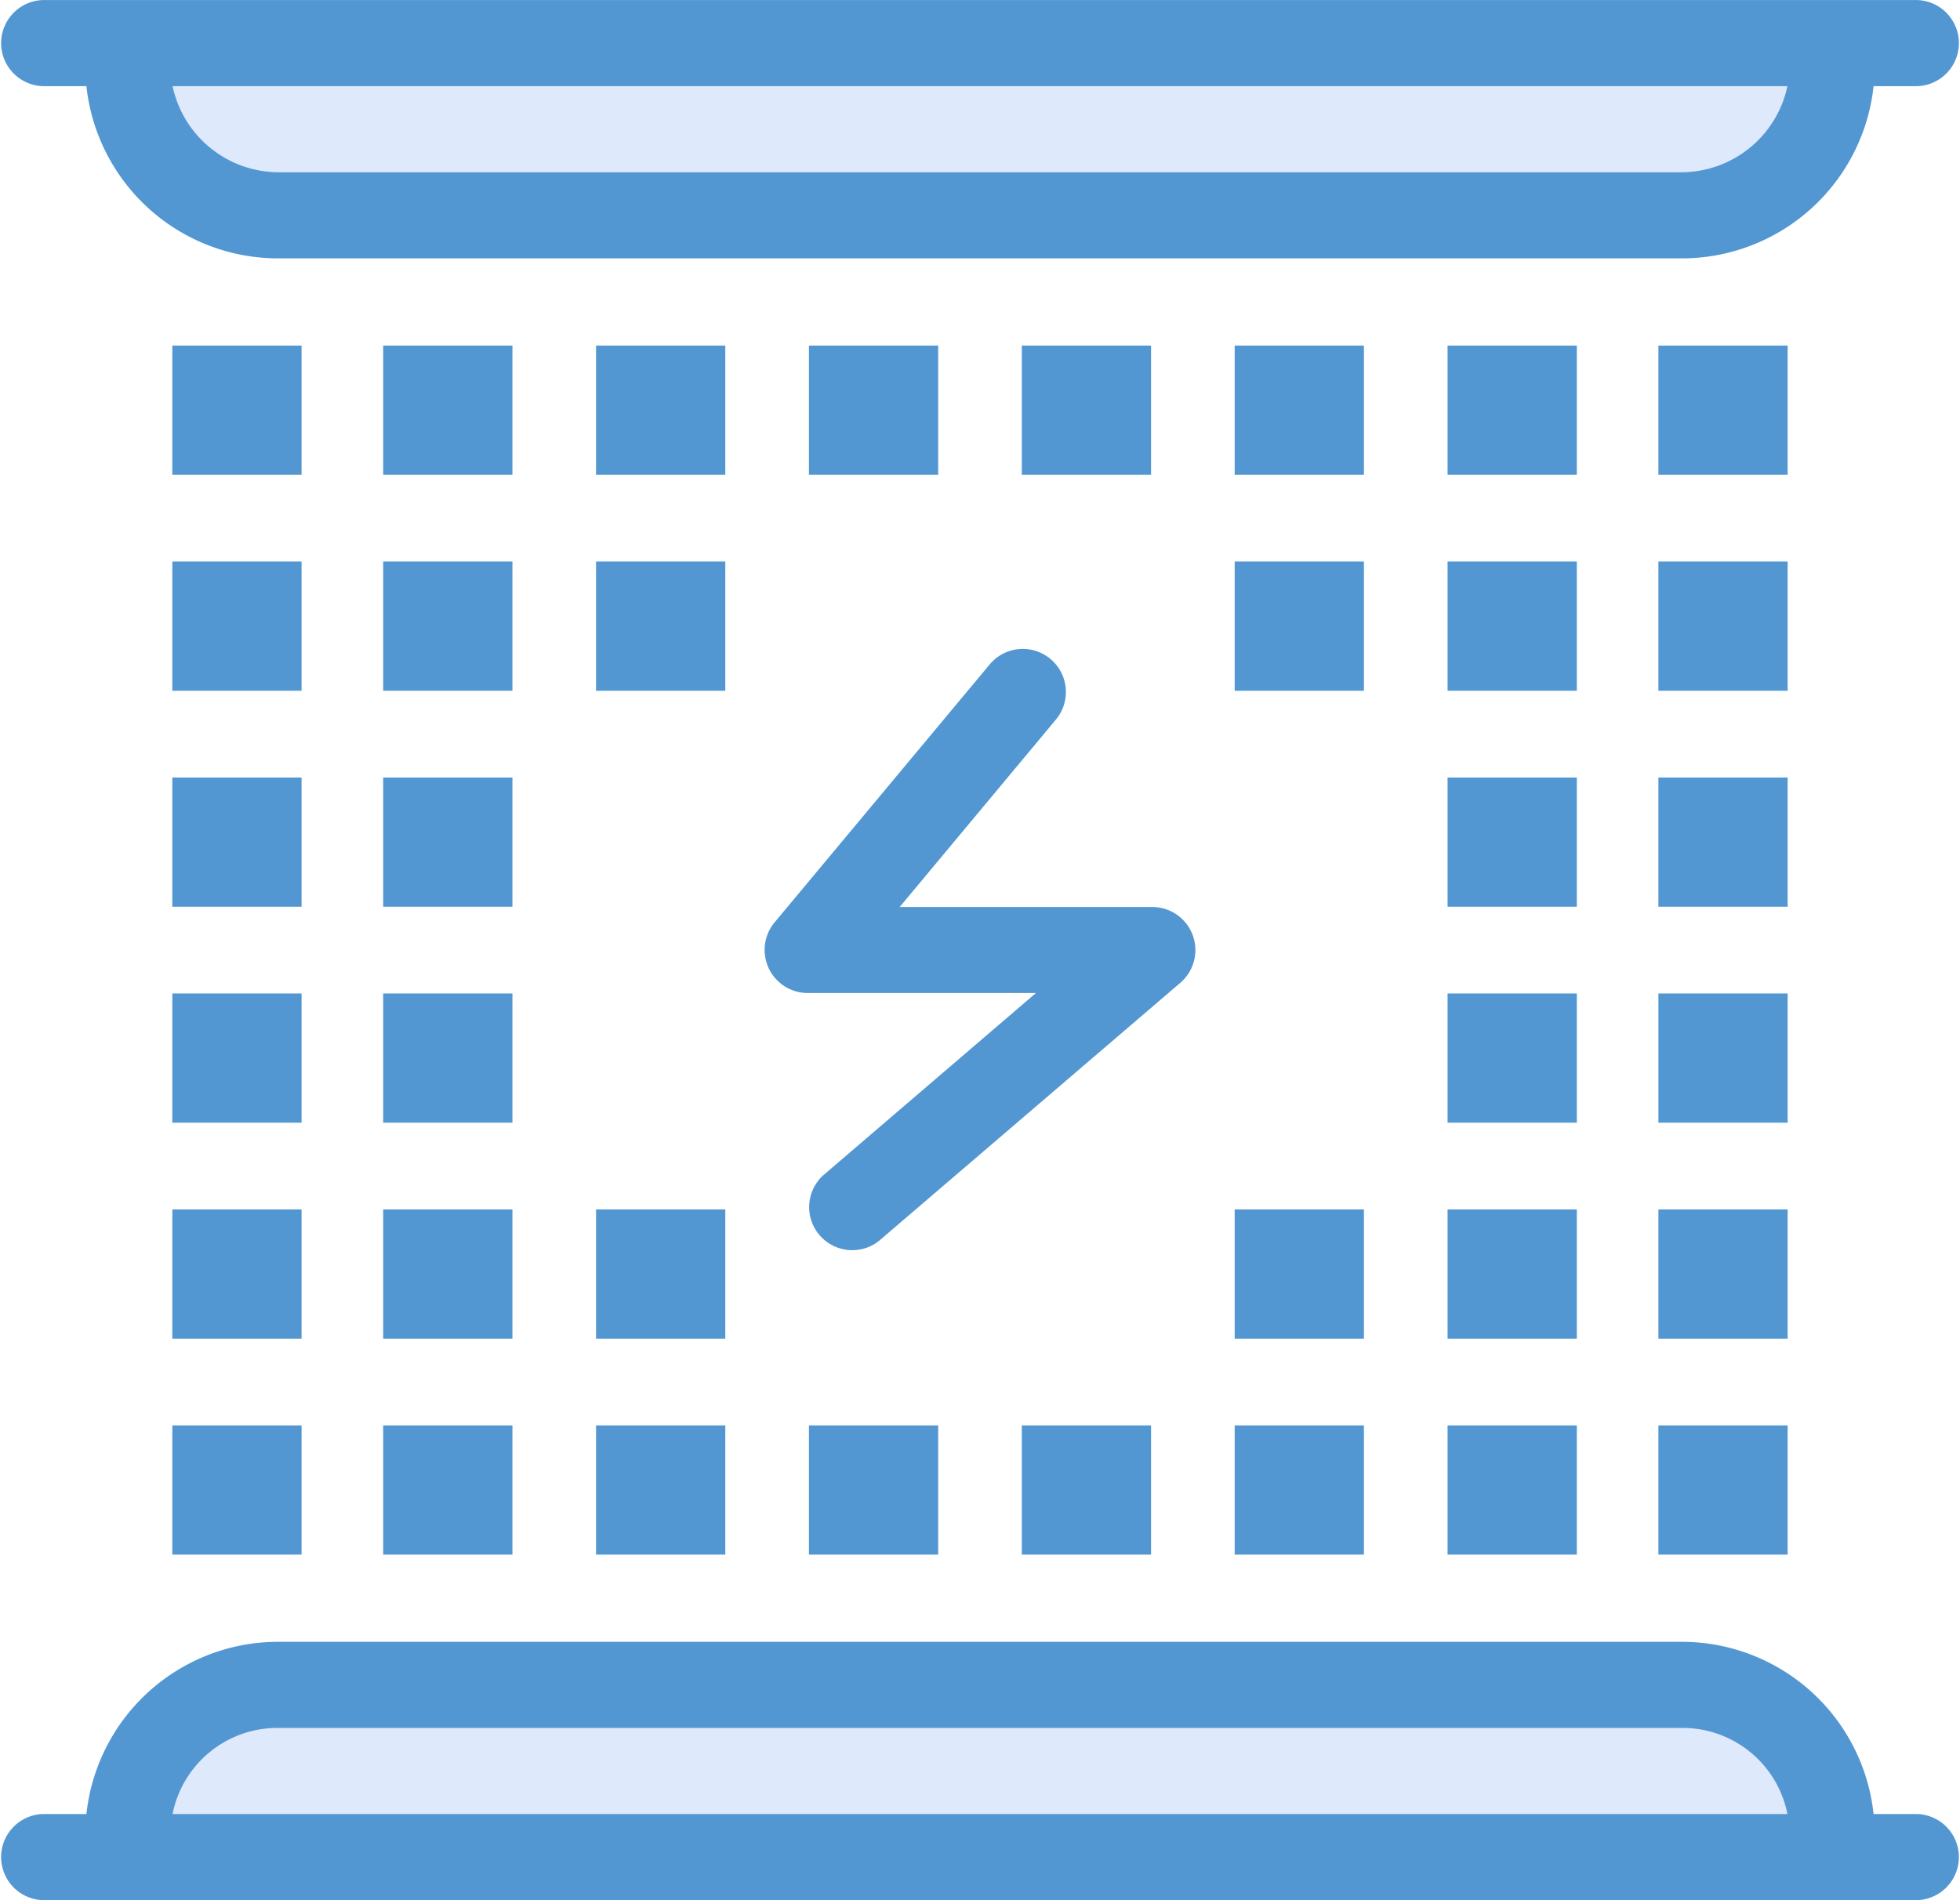 <svg xmlns="http://www.w3.org/2000/svg" width="66" height="64" viewBox="0 0 66 64">
  <g id="ico-electromagnetic" transform="translate(-27.36 -37.61)">
    <path id="Path_210" data-name="Path 210" d="M1398,1153.329h57.757l-.746,3.276-2.76,2.424h-49.187l-4.438-2.424Z" transform="translate(-1366.64 -1114.39)" fill="#dee9fc"/>
    <path id="Path_211" data-name="Path 211" d="M1398,1159.03h57.757l-.746-3.276-2.76-2.424h-49.187l-4.438,2.424Z" transform="translate(-1366.64 -1058.39)" fill="#dee9fc"/>
    <path id="Path_167" data-name="Path 167" d="M28.795,40.512H30.27a6.492,6.492,0,0,0,6.416,5.8H84.034a6.492,6.492,0,0,0,6.416-5.8h1.476a1.451,1.451,0,0,0,0-2.9H28.795a1.451,1.451,0,0,0,0,2.9Zm58.754,0a3.662,3.662,0,0,1-3.515,2.9H36.686a3.662,3.662,0,0,1-3.515-2.9Z" transform="translate(0)" fill="#5397d2"/>
    <path id="Path_168" data-name="Path 168" d="M91.925,423.413H90.45a6.492,6.492,0,0,0-6.416-5.8H36.686a6.492,6.492,0,0,0-6.416,5.8H28.795a1.451,1.451,0,0,0,0,2.9h63.13a1.451,1.451,0,0,0,0-2.9Zm-58.754,0a3.6,3.6,0,0,1,3.515-2.9H84.034a3.6,3.6,0,0,1,3.515,2.9Z" transform="translate(0 -324.705)" fill="#5397d2"/>
    <path id="Path_169" data-name="Path 169" d="M67.36,117.61h4.352v4.352H67.36Z" transform="translate(-34.197 -68.361)" fill="#5397d2"/>
    <path id="Path_170" data-name="Path 170" d="M67.36,167.61h4.352v4.352H67.36Z" transform="translate(-34.197 -111.087)" fill="#5397d2"/>
    <path id="Path_171" data-name="Path 171" d="M67.36,217.61h4.352v4.352H67.36Z" transform="translate(-34.197 -153.813)" fill="#5397d2"/>
    <path id="Path_172" data-name="Path 172" d="M67.36,267.61h4.352v4.352H67.36Z" transform="translate(-34.197 -196.539)" fill="#5397d2"/>
    <path id="Path_173" data-name="Path 173" d="M67.36,317.61h4.352v4.352H67.36Z" transform="translate(-34.197 -239.265)" fill="#5397d2"/>
    <path id="Path_174" data-name="Path 174" d="M67.36,367.61h4.352v4.352H67.36Z" transform="translate(-34.197 -281.991)" fill="#5397d2"/>
    <path id="Path_175" data-name="Path 175" d="M117.36,117.61h4.352v4.352H117.36Z" transform="translate(-77.097 -68.361)" fill="#5397d2"/>
    <path id="Path_176" data-name="Path 176" d="M117.36,167.61h4.352v4.352H117.36Z" transform="translate(-77.097 -111.087)" fill="#5397d2"/>
    <path id="Path_177" data-name="Path 177" d="M117.36,217.61h4.352v4.352H117.36Z" transform="translate(-77.097 -153.813)" fill="#5397d2"/>
    <path id="Path_178" data-name="Path 178" d="M117.36,267.61h4.352v4.352H117.36Z" transform="translate(-77.097 -196.539)" fill="#5397d2"/>
    <path id="Path_179" data-name="Path 179" d="M117.36,317.61h4.352v4.352H117.36Z" transform="translate(-77.097 -239.265)" fill="#5397d2"/>
    <path id="Path_180" data-name="Path 180" d="M117.36,367.61h4.352v4.352H117.36Z" transform="translate(-77.097 -281.991)" fill="#5397d2"/>
    <path id="Path_181" data-name="Path 181" d="M167.36,117.61h4.352v4.352H167.36Z" transform="translate(-119.929 -68.361)" fill="#5397d2"/>
    <path id="Path_182" data-name="Path 182" d="M167.36,167.61h4.352v4.352H167.36Z" transform="translate(-119.929 -111.087)" fill="#5397d2"/>
    <path id="Path_185" data-name="Path 185" d="M167.36,317.61h4.352v4.352H167.36Z" transform="translate(-119.929 -239.265)" fill="#5397d2"/>
    <path id="Path_186" data-name="Path 186" d="M167.36,367.61h4.352v4.352H167.36Z" transform="translate(-119.929 -281.991)" fill="#5397d2"/>
    <path id="Path_187" data-name="Path 187" d="M217.36,117.61h4.352v4.352H217.36Z" transform="translate(-162.76 -68.361)" fill="#5397d2"/>
    <path id="Path_188" data-name="Path 188" d="M217.36,367.61h4.352v4.352H217.36Z" transform="translate(-162.76 -281.991)" fill="#5397d2"/>
    <path id="Path_189" data-name="Path 189" d="M267.36,117.61h4.352v4.352H267.36Z" transform="translate(-205.592 -68.361)" fill="#5397d2"/>
    <path id="Path_190" data-name="Path 190" d="M267.36,367.61h4.352v4.352H267.36Z" transform="translate(-205.592 -281.991)" fill="#5397d2"/>
    <path id="Path_191" data-name="Path 191" d="M317.36,117.61h4.352v4.352H317.36Z" transform="translate(-248.424 -68.361)" fill="#5397d2"/>
    <path id="Path_192" data-name="Path 192" d="M317.36,167.61h4.352v4.352H317.36Z" transform="translate(-248.424 -111.087)" fill="#5397d2"/>
    <path id="Path_195" data-name="Path 195" d="M317.36,317.61h4.352v4.352H317.36Z" transform="translate(-248.424 -239.265)" fill="#5397d2"/>
    <path id="Path_196" data-name="Path 196" d="M317.36,367.61h4.352v4.352H317.36Z" transform="translate(-248.424 -281.991)" fill="#5397d2"/>
    <path id="Path_197" data-name="Path 197" d="M367.36,117.61h4.352v4.352H367.36Z" transform="translate(-291.255 -68.361)" fill="#5397d2"/>
    <path id="Path_198" data-name="Path 198" d="M367.36,167.61h4.352v4.352H367.36Z" transform="translate(-291.255 -111.087)" fill="#5397d2"/>
    <path id="Path_199" data-name="Path 199" d="M367.36,217.61h4.352v4.352H367.36Z" transform="translate(-291.255 -153.813)" fill="#5397d2"/>
    <path id="Path_200" data-name="Path 200" d="M367.36,267.61h4.352v4.352H367.36Z" transform="translate(-291.255 -196.539)" fill="#5397d2"/>
    <path id="Path_201" data-name="Path 201" d="M367.36,317.61h4.352v4.352H367.36Z" transform="translate(-291.255 -239.265)" fill="#5397d2"/>
    <path id="Path_202" data-name="Path 202" d="M367.36,367.61h4.352v4.352H367.36Z" transform="translate(-291.255 -281.991)" fill="#5397d2"/>
    <path id="Path_203" data-name="Path 203" d="M417.36,117.61h4.352v4.352H417.36Z" transform="translate(-334.156 -68.361)" fill="#5397d2"/>
    <path id="Path_204" data-name="Path 204" d="M417.36,167.61h4.352v4.352H417.36Z" transform="translate(-334.156 -111.087)" fill="#5397d2"/>
    <path id="Path_205" data-name="Path 205" d="M417.36,217.61h4.352v4.352H417.36Z" transform="translate(-334.156 -153.813)" fill="#5397d2"/>
    <path id="Path_206" data-name="Path 206" d="M417.36,267.61h4.352v4.352H417.36Z" transform="translate(-334.156 -196.539)" fill="#5397d2"/>
    <path id="Path_207" data-name="Path 207" d="M417.36,317.61h4.352v4.352H417.36Z" transform="translate(-334.156 -239.265)" fill="#5397d2"/>
    <path id="Path_208" data-name="Path 208" d="M417.36,367.61h4.352v4.352H417.36Z" transform="translate(-334.156 -281.991)" fill="#5397d2"/>
    <path id="Path_209" data-name="Path 209" d="M221.768,197.262a1.451,1.451,0,0,0-1.361-.948H211.9l5.271-6.325a1.451,1.451,0,0,0-2.229-1.858l-7.254,8.7a1.452,1.452,0,0,0,1.115,2.38h7.685l-7.178,6.153a1.451,1.451,0,0,0,1.888,2.2l10.156-8.7A1.451,1.451,0,0,0,221.768,197.262Z" transform="translate(-154.245 -128.155)" fill="#5397d2"/>
  </g>
</svg>
